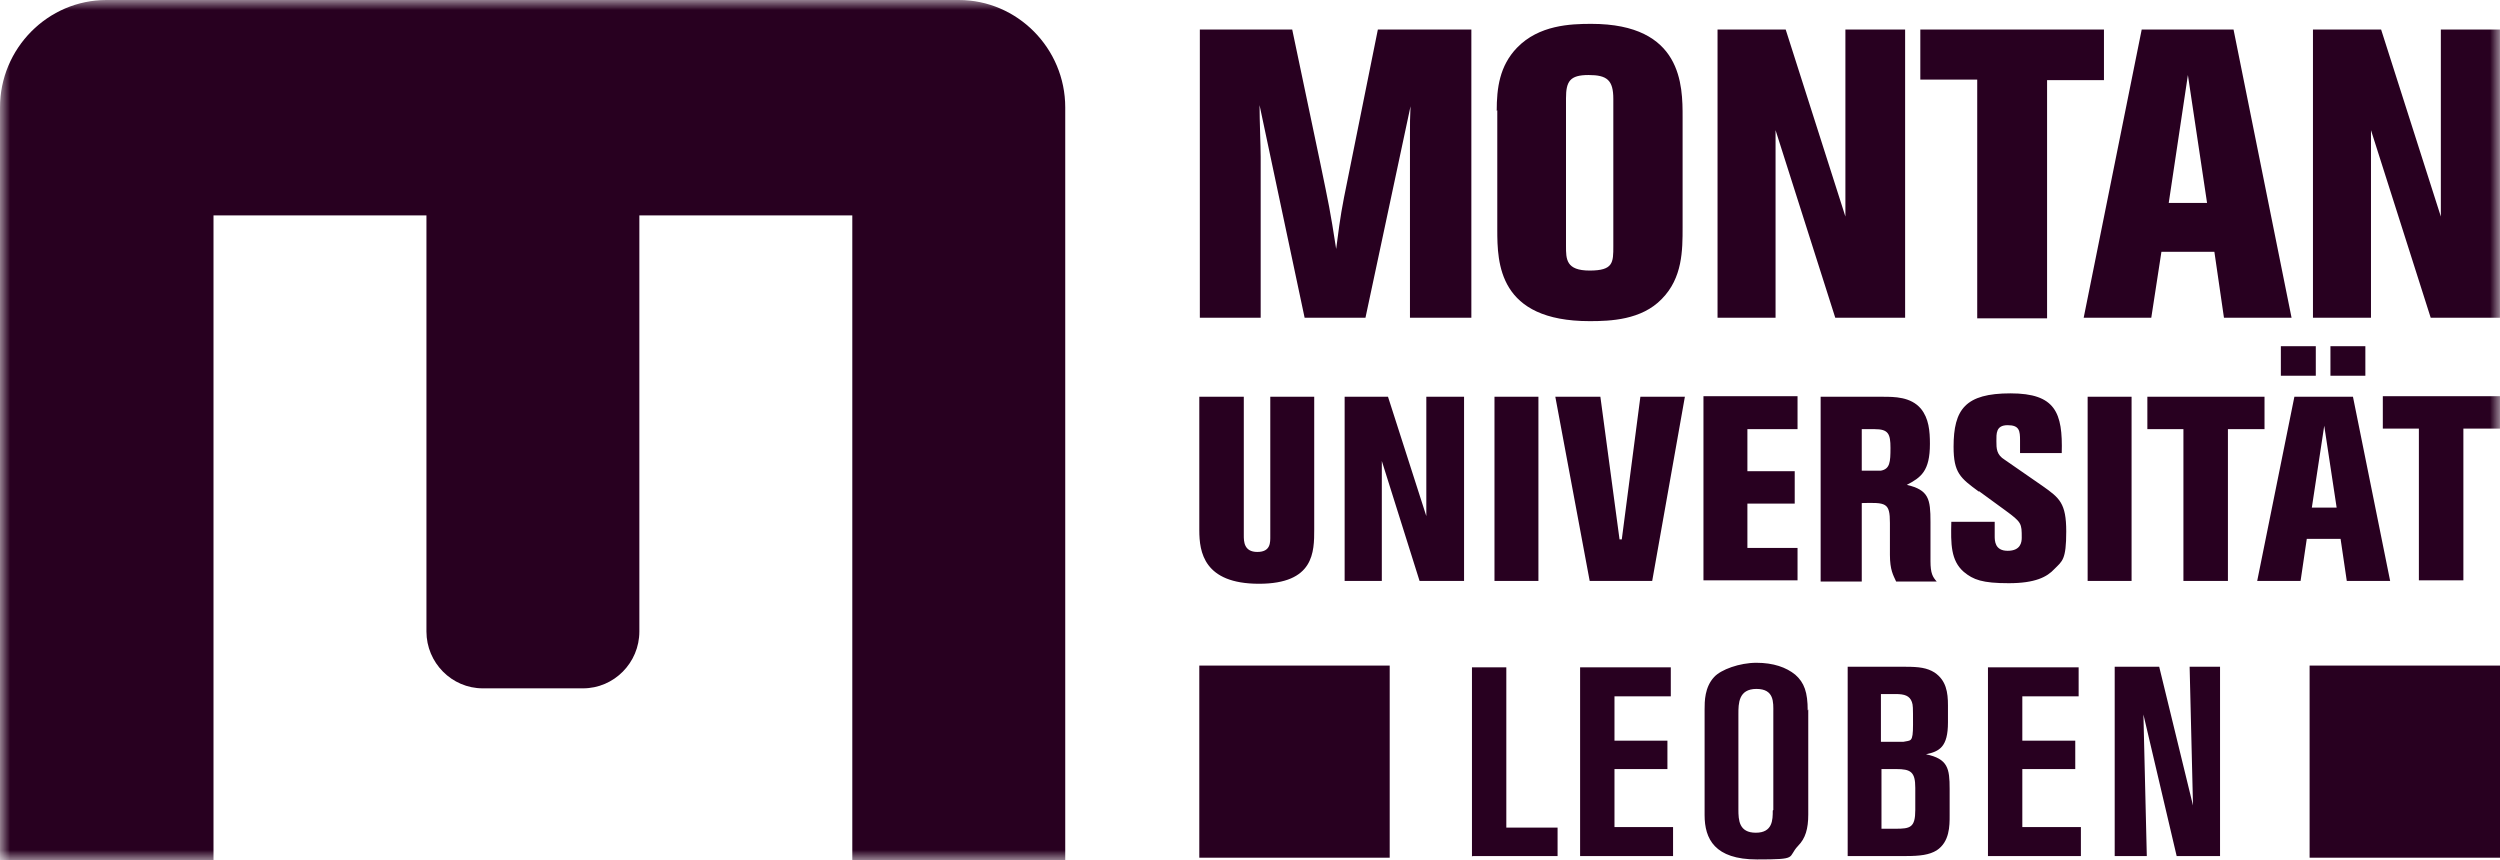 <?xml version="1.0" encoding="UTF-8"?>
<svg xmlns="http://www.w3.org/2000/svg" width="125" height="43" viewBox="0 0 125 43" fill="none">
  <g clip-path="url(#clip0_228_2868)">
    <mask id="mask0_228_2868" style="mask-type:luminance" maskUnits="userSpaceOnUse" x="0" y="0" width="125" height="43">
      <path d="M125 0H0V43H125V0Z" fill="white"></path>
    </mask>
    <g mask="url(#mask0_228_2868)">
      <path d="M10.647 43H0V5.371C0 2.416 2.394 0 5.323 0H47.938C50.867 0 53.262 2.416 53.262 5.371V43H42.615V10.771H31.968V31.575C31.968 33.138 30.701 34.417 29.152 34.417H24.138C22.589 34.417 21.322 33.138 21.322 31.575V10.771H10.675V43H10.647Z" fill="#280020"></path>
      <path d="M122.042 1.478H124.999V15.887H121.535L118.549 6.508V15.887H115.648V1.478H119.056L122.042 10.828V1.478ZM109.395 3.751L108.437 10.146H110.353L109.395 3.751ZM107.057 1.478H111.677L114.578 15.887H111.198L110.719 12.59H108.071L107.564 15.887H104.184L107.085 1.478H107.057ZM96.016 1.478H105.198V4.007H102.354V15.915H98.861V3.979H96.016V1.449V1.478ZM92.298 1.478H95.256V15.887H91.763L88.778 6.508V15.887H85.877V1.478H89.285L92.27 10.828V1.478H92.298ZM78.3 12.306C78.3 12.959 78.3 13.528 79.483 13.528C80.666 13.528 80.666 13.13 80.666 12.306V4.945C80.666 4.007 80.356 3.751 79.427 3.751C78.497 3.751 78.3 4.064 78.3 4.916V12.306ZM74.836 5.542C74.836 4.405 74.976 3.296 75.85 2.387C76.948 1.25 78.525 1.193 79.567 1.193C84.13 1.193 84.13 4.291 84.13 5.854V11.368C84.13 12.505 84.13 13.897 83.088 14.949C82.074 16 80.525 16.057 79.483 16.057C74.92 16.057 74.864 13.158 74.864 11.482V5.513L74.836 5.542ZM73.568 1.478V15.887H70.498V6.735C70.498 6.082 70.498 5.968 70.526 5.314L68.273 15.887H65.231L62.978 5.257C62.978 6.082 63.034 7.275 63.034 7.844V15.887H59.992V1.478H64.611L66.02 8.185C66.442 10.231 66.499 10.458 66.808 12.448C66.893 11.794 67.005 10.856 67.203 9.862L68.893 1.478H73.568Z" fill="#280020"></path>
      <path d="M119.141 19.81H125V21.43H123.169V29.018H120.944V21.43H119.141V19.81ZM116.522 17.309H118.268V18.787H116.522V17.309ZM116.212 21.287L115.592 25.38H116.832L116.212 21.287ZM115.79 18.787H114.043V17.309H115.79V18.787ZM114.719 19.838H117.648L119.507 29.046H117.339L117.029 26.943H115.339L115.029 29.046H112.86L114.719 19.838ZM107.368 19.838H113.226V21.458H111.396V29.046H109.171V21.458H107.368V19.838ZM106.579 29.046H104.382V19.838H106.579V29.046ZM98.946 24.584C98.017 23.902 97.679 23.646 97.679 22.339C97.679 20.463 98.27 19.668 100.524 19.668C102.777 19.668 103.143 20.634 103.087 22.652H101.002V22.026C101.002 21.543 100.974 21.259 100.383 21.259C99.791 21.259 99.82 21.685 99.82 22.055C99.82 22.424 99.82 22.737 100.242 22.993L102.129 24.3C102.974 24.897 103.312 25.153 103.312 26.574C103.312 27.995 103.115 28.052 102.721 28.449C102.354 28.847 101.763 29.16 100.439 29.16C99.115 29.16 98.665 28.989 98.186 28.591C97.538 28.023 97.538 27.199 97.566 26.09H99.735V26.801C99.735 27.028 99.735 27.54 100.383 27.54C101.031 27.54 101.087 27.114 101.087 26.886C101.087 26.176 101.087 26.119 100.27 25.522L98.946 24.556V24.584ZM93.088 21.43V23.533C93.736 23.533 93.933 23.533 94.046 23.533C94.496 23.447 94.524 23.106 94.524 22.396C94.524 21.685 94.412 21.458 93.736 21.458H93.088V21.43ZM91.032 19.838H94.13C94.722 19.838 95.538 19.838 96.045 20.435C96.44 20.918 96.496 21.543 96.496 22.197C96.496 23.561 96.045 23.874 95.341 24.243C96.44 24.499 96.524 24.954 96.524 26.09V28.052C96.524 28.677 96.637 28.847 96.834 29.075H94.806C94.665 28.762 94.496 28.506 94.496 27.739C94.496 26.971 94.496 26.403 94.496 26.147C94.496 25.124 94.299 25.124 93.088 25.153V29.075H91.032V19.866V19.838ZM89.877 19.838V21.458H87.37V23.561H89.736V25.181H87.37V27.398H89.877V29.018H85.173V19.81H89.877V19.838ZM80.019 19.838L80.977 26.971H81.089L82.019 19.838H84.244L82.61 29.046H79.484L77.766 19.838H79.991H80.019ZM76.921 29.046H74.724V19.838H76.921V29.046ZM71.316 19.838H73.203V29.046H70.978L69.091 23.049V29.046H67.232V19.838H69.4L71.316 25.806V19.838ZM62.19 19.838V26.773C62.19 27.057 62.19 27.597 62.866 27.597C63.542 27.597 63.514 27.114 63.514 26.801V19.838H65.711V26.46C65.711 27.597 65.711 29.188 62.95 29.188C60.19 29.188 59.965 27.597 59.965 26.517V19.838H62.162H62.19Z" fill="#280020"></path>
    </g>
    <path d="M69.485 33.279H59.965V42.885H69.485V33.279Z" fill="#280020"></path>
    <path d="M125.001 33.279H115.48V42.885H125.001V33.279Z" fill="#280020"></path>
    <path d="M111.058 33.338H109.481L109.65 40.272L107.96 33.338H105.735V42.802H107.34L107.171 35.725L108.833 42.802H111.002V33.338H111.058ZM99.398 42.802H104.045V41.352H101.116V38.453H103.763V37.032H101.116V34.816H103.932V33.366H99.398V42.83V42.802ZM94.074 38.453H94.806C95.539 38.453 95.764 38.595 95.764 39.391V40.499C95.764 41.381 95.511 41.437 94.778 41.437H94.074V38.453ZM94.074 34.702H94.778C95.229 34.702 95.483 34.787 95.595 35.1C95.651 35.27 95.651 35.327 95.651 36.236C95.651 37.146 95.539 37.004 95.173 37.089C95.032 37.089 94.835 37.089 94.046 37.089V34.702H94.074ZM92.356 42.802H95.314C95.99 42.802 96.468 42.745 96.835 42.517C97.482 42.091 97.482 41.295 97.482 40.784V39.448C97.482 38.425 97.398 37.942 96.299 37.714C96.975 37.572 97.398 37.345 97.398 36.123V35.27C97.398 34.617 97.313 34.02 96.722 33.622C96.356 33.395 95.961 33.338 95.285 33.338H92.384V42.802H92.356ZM88.638 40.528C88.638 40.983 88.638 41.636 87.793 41.636C86.948 41.636 86.92 41.011 86.92 40.471V35.697C86.92 35.185 86.92 34.446 87.821 34.446C88.723 34.446 88.666 35.128 88.666 35.611V40.499L88.638 40.528ZM90.385 35.526C90.385 34.617 90.216 34.133 89.765 33.736C89.314 33.366 88.666 33.139 87.821 33.139C86.976 33.139 86.047 33.48 85.709 33.849C85.23 34.361 85.23 35.071 85.23 35.469V40.755C85.23 41.949 85.737 42.972 87.85 42.972C89.962 42.972 89.342 42.887 89.906 42.29C90.272 41.921 90.413 41.437 90.413 40.727V35.469L90.385 35.526ZM79.005 42.802H83.653V41.352H80.724V38.453H83.371V37.032H80.724V34.816H83.54V33.366H79.005V42.83V42.802ZM73.626 42.802H77.879V41.381H75.316V33.366H73.598V42.83L73.626 42.802Z" fill="#280020"></path>
  </g>
  <defs>
    <clipPath id="clip0_228_2868">
      <rect width="125" height="43" fill="white"></rect>
    </clipPath>
  </defs>
</svg>
